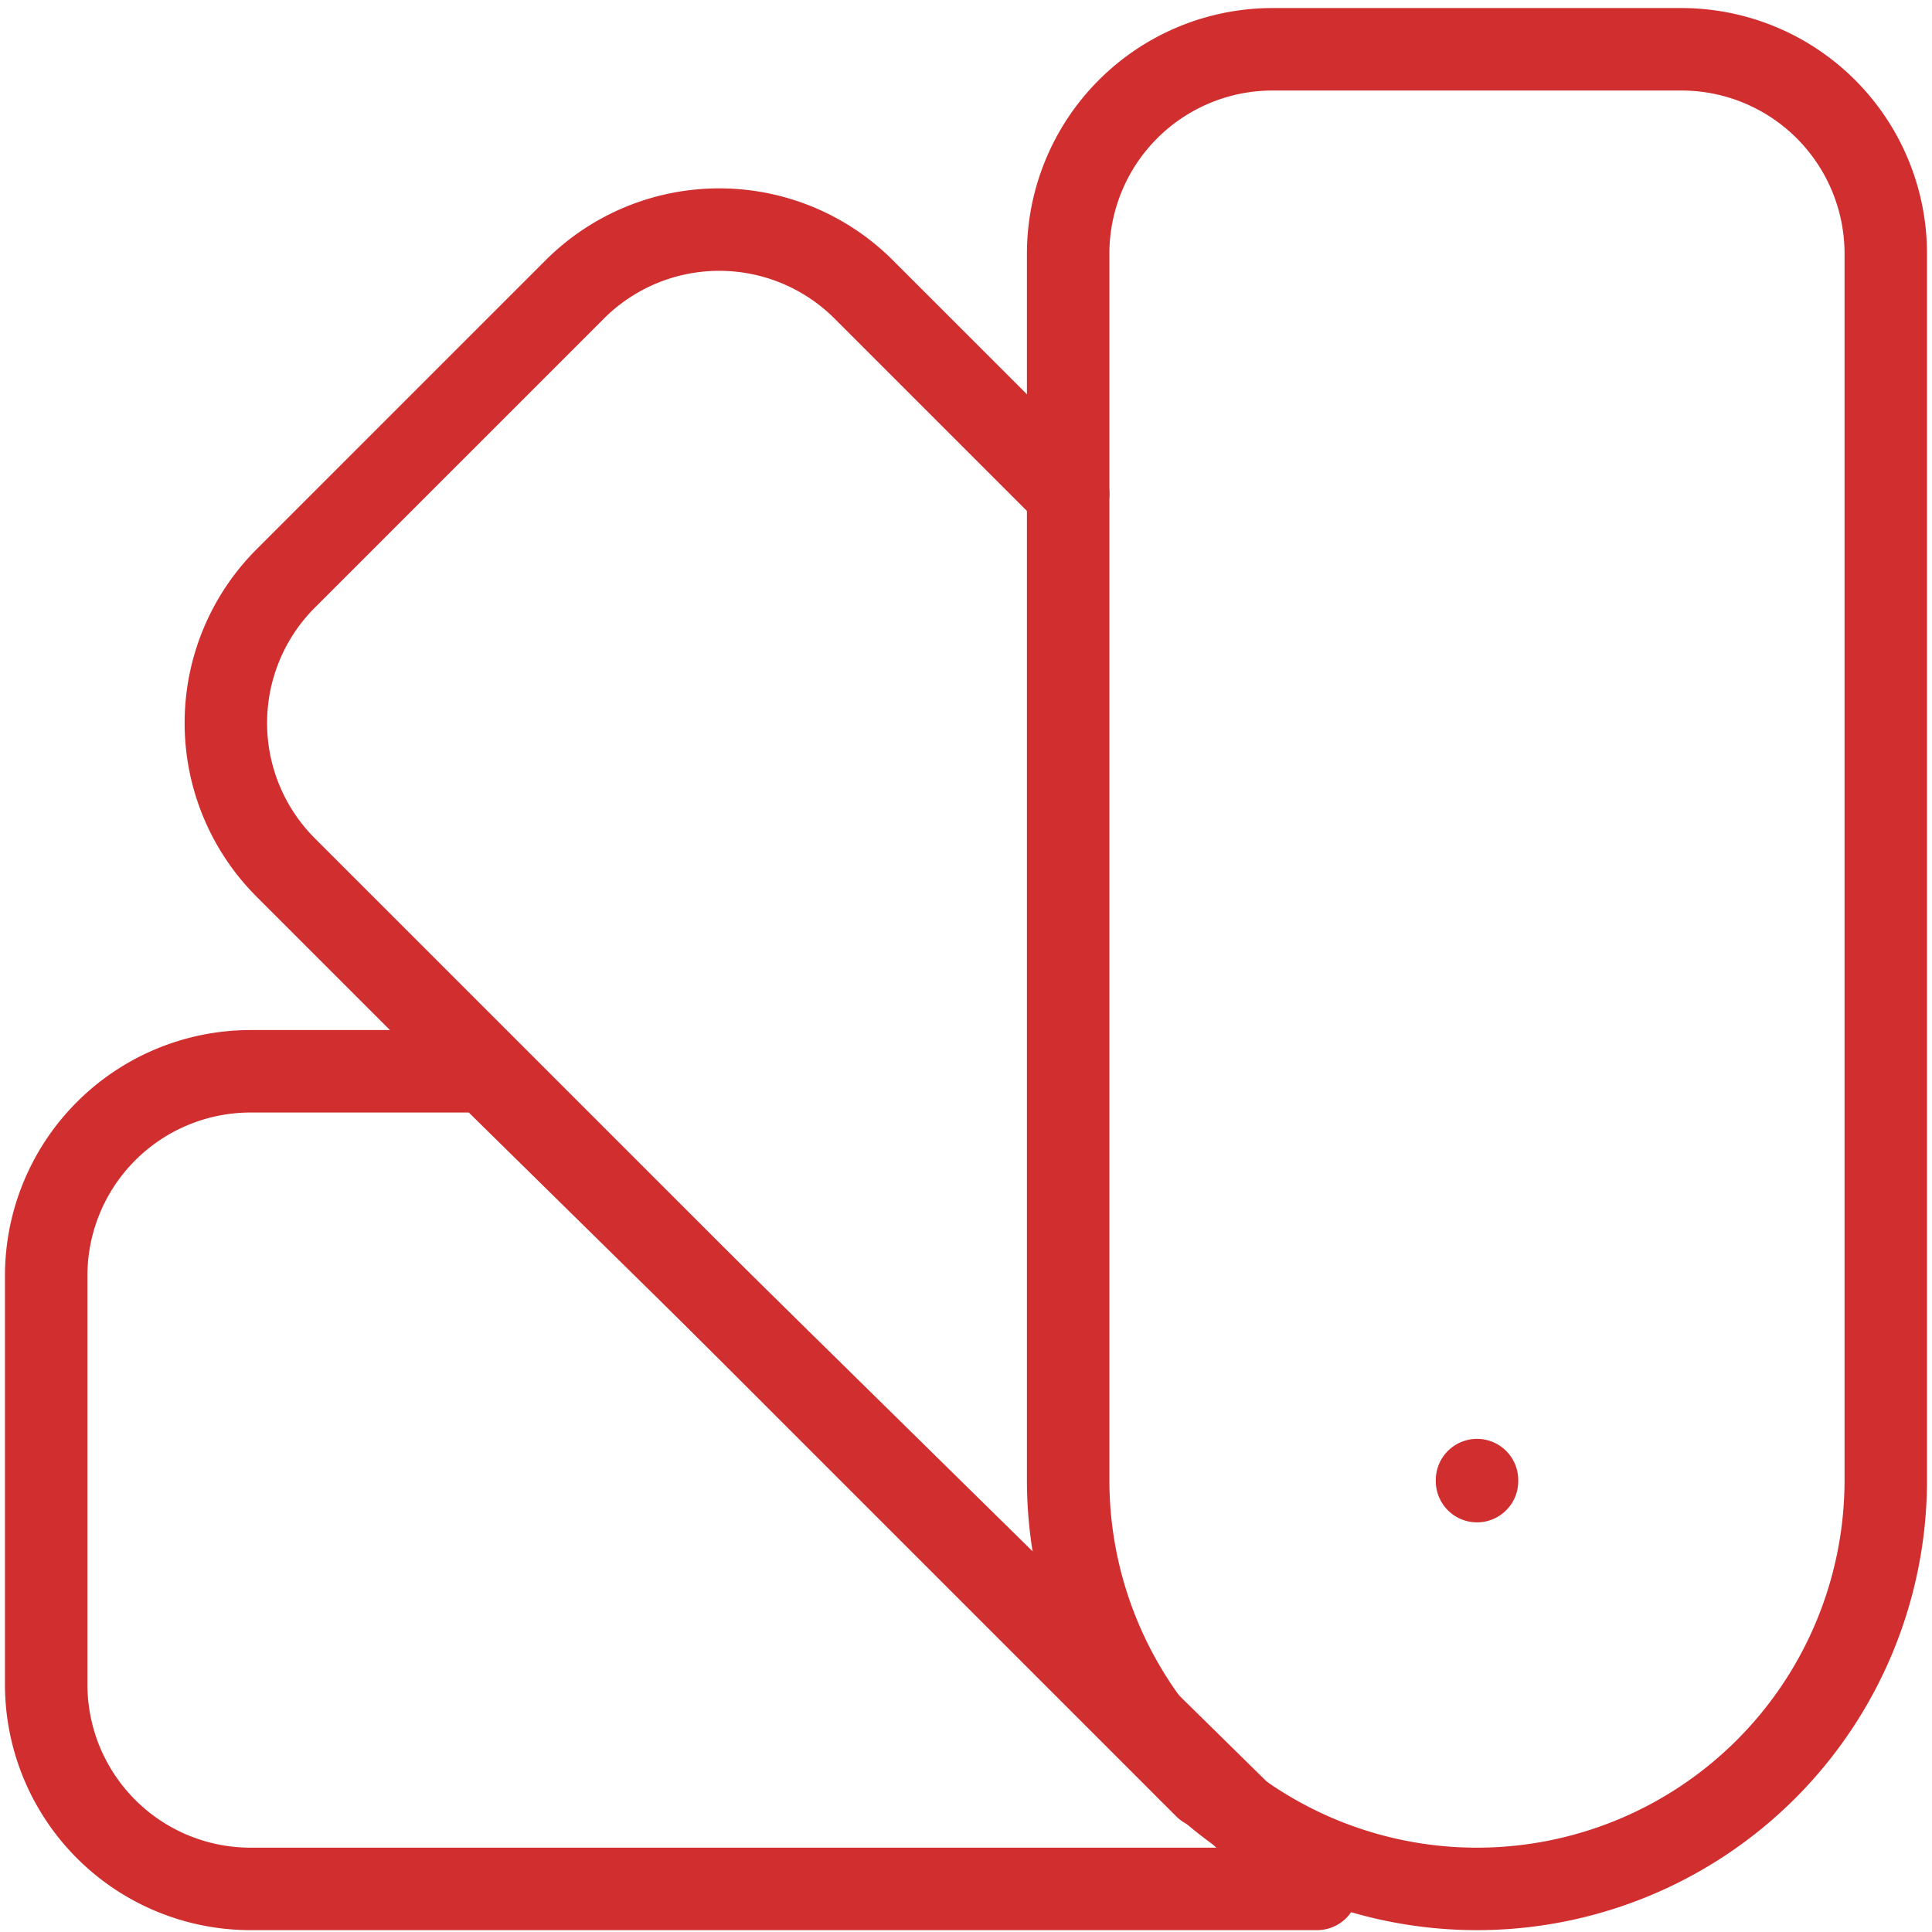 <svg width="82" height="82" viewBox="0 0 82 82" fill="none" xmlns="http://www.w3.org/2000/svg"><path d="M71.362 2.092h-17.35a8.676 8.676 0 0 0-8.676 8.675V62.82a17.351 17.351 0 0 0 34.702 0V10.767a8.675 8.675 0 0 0-8.676-8.675" stroke="#D02E2F" stroke-width="3.5" stroke-linecap="round" stroke-linejoin="round"/><path d="m45.336 20.96-8.676-8.675a8.675 8.675 0 0 0-12.267 0L12.126 24.552a8.676 8.676 0 0 0 0 12.267l39.04 39.04" stroke="#D02E2F" stroke-width="3.5" stroke-linecap="round" stroke-linejoin="round"/><path d="M62.689 62.82v.043M20.613 45.469h-9.977a8.676 8.676 0 0 0-8.675 8.675v17.351a8.675 8.675 0 0 0 8.675 8.676H55.9z" stroke="#D02E2F" stroke-width="3.5" stroke-linecap="round" stroke-linejoin="round"/></svg>